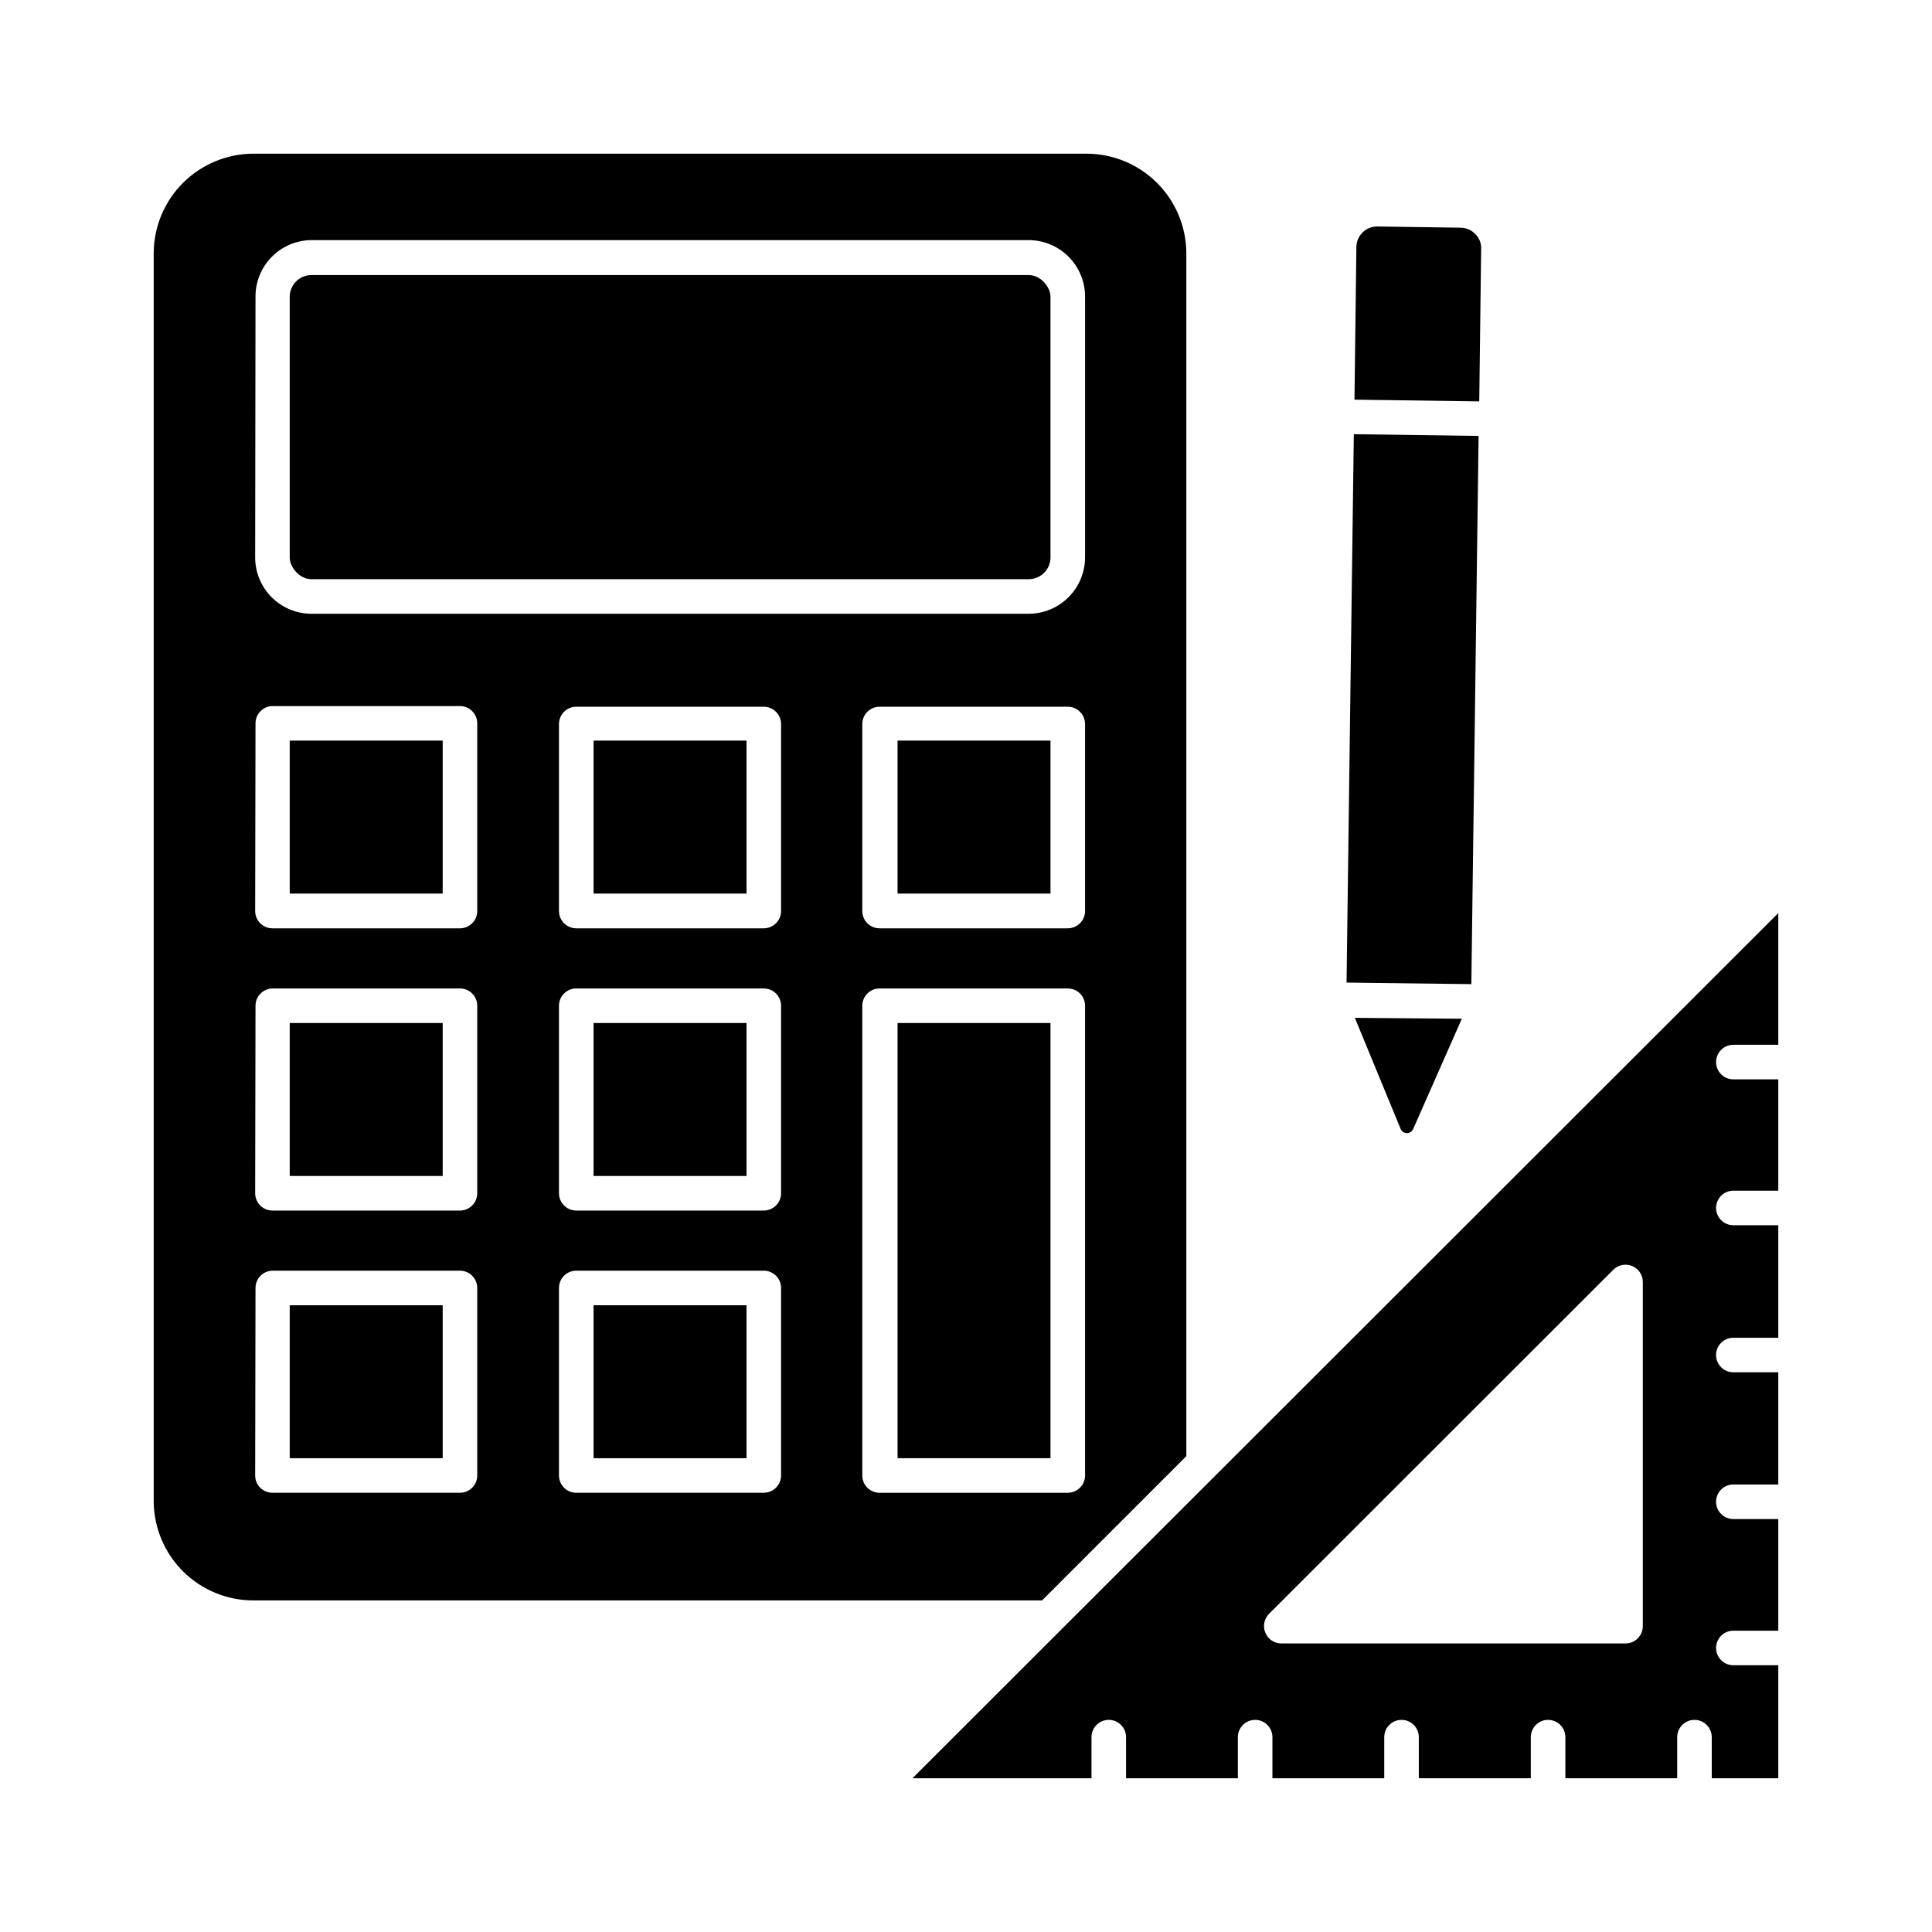 <?xml version="1.0" encoding="UTF-8"?>
<!-- Uploaded to: ICON Repo, www.svgrepo.com, Generator: ICON Repo Mixer Tools -->
<svg fill="#000000" width="800px" height="800px" version="1.1" viewBox="144 144 512 512" xmlns="http://www.w3.org/2000/svg">
 <g>
  <path d="m301.3 340.27h40.535v40.535h-40.535z"/>
  <path d="m381.86 415.11h40.535v115.33h-40.535z"/>
  <path d="m220.78 340.27h40.535v40.535h-40.535z"/>
  <path d="m301.3 415.11h40.535v40.535h-40.535z"/>
  <path d="m220.78 415.11h40.535v40.535h-40.535z"/>
  <path d="m226.55 216.89h190.07c3.188 0 5.769 3.188 5.769 5.769v69.066c0 3.188-2.582 5.769-5.769 5.769h-190.07c-3.188 0-5.769-3.188-5.769-5.769v-69.066c0-3.188 2.582-5.769 5.769-5.769z"/>
  <path d="m381.86 340.27h40.535v40.535h-40.535z"/>
  <path d="m603.36 420.88h11.906v-34.898l-229.46 229.28h47.449v-10.898c0-2.531 2.051-4.582 4.578-4.582 2.531 0 4.582 2.051 4.582 4.582v10.898h29.633v-10.898c0-2.531 2.051-4.582 4.582-4.582 2.527 0 4.578 2.051 4.578 4.582v10.898h29.633v-10.898c0-2.531 2.051-4.582 4.582-4.582 2.527 0 4.578 2.051 4.578 4.582v10.898h29.68v-10.898c0-2.531 2.051-4.582 4.578-4.582 2.531 0 4.582 2.051 4.582 4.582v10.898h29.633v-10.898c0-2.531 2.051-4.582 4.582-4.582 2.527 0 4.578 2.051 4.578 4.582v10.898h17.633v-29.953h-11.906c-2.531 0-4.582-2.051-4.582-4.578 0-2.531 2.051-4.582 4.582-4.582h11.906v-29.586h-11.906c-2.531 0-4.582-2.051-4.582-4.582 0-2.527 2.051-4.578 4.582-4.578h11.906v-29.727h-11.906c-2.531 0-4.582-2.051-4.582-4.578 0-2.531 2.051-4.582 4.582-4.582h11.906v-29.816h-11.906c-2.531 0-4.582-2.051-4.582-4.578 0-2.531 2.051-4.582 4.582-4.582h11.906v-29.496h-11.906c-2.531 0-4.582-2.051-4.582-4.578 0-2.531 2.051-4.582 4.582-4.582zm-24 154.07c0 1.215-0.484 2.379-1.344 3.238-0.859 0.859-2.023 1.344-3.238 1.344h-91.234c-1.848-0.012-3.512-1.129-4.215-2.84-0.715-1.707-0.336-3.676 0.965-4.992l91.281-91.238c1.309-1.281 3.254-1.66 4.949-0.961 1.695 0.695 2.809 2.336 2.836 4.168z"/>
  <path d="m301.3 489.91h40.535v40.535h-40.535z"/>
  <path d="m515.19 443.19c0.289 0.66 0.93 1.09 1.648 1.102 0.707-0.004 1.348-0.414 1.648-1.055l12.914-29.266-28.348-0.23z"/>
  <path d="m500.85 404.39 6.641 0.094 26.43 0.32 1.922-145.28-33.066-0.457z"/>
  <path d="m531.12 204.34-22.168-0.32c-2.981 0-5.418 2.379-5.496 5.359l-0.504 40.535 33.066 0.457 0.504-40.488h0.004c0.043-1.422-0.504-2.797-1.512-3.801-1-1.094-2.41-1.723-3.894-1.742z"/>
  <path d="m211.16 568.13h208.99l38.242-38.242v-318.87c-0.047-6.965-2.84-13.629-7.769-18.551s-11.602-7.703-18.566-7.738h-220.9c-6.981 0.012-13.676 2.781-18.625 7.703-4.949 4.926-7.754 11.605-7.801 18.586v330.96c0.074 6.961 2.887 13.613 7.836 18.512 4.949 4.894 11.629 7.641 18.59 7.641zm139.83-33.113c0 1.215-0.484 2.379-1.344 3.238-0.855 0.859-2.023 1.34-3.238 1.34h-49.691c-2.531 0-4.582-2.047-4.582-4.578v-49.695c0-2.527 2.051-4.578 4.582-4.578h49.691c1.215 0 2.383 0.48 3.238 1.34 0.859 0.859 1.344 2.023 1.344 3.238zm0-74.793c0 1.215-0.484 2.379-1.344 3.238-0.855 0.859-2.023 1.344-3.238 1.344h-49.691c-2.531 0-4.582-2.051-4.582-4.582v-49.695c0-2.527 2.051-4.578 4.582-4.578h49.691c1.215 0 2.383 0.48 3.238 1.34 0.859 0.859 1.344 2.023 1.344 3.238zm0-74.793c0 1.215-0.484 2.379-1.344 3.238-0.855 0.859-2.023 1.344-3.238 1.344h-49.691c-2.531 0-4.582-2.051-4.582-4.582v-49.555c0-2.531 2.051-4.582 4.582-4.582h49.691c1.215 0 2.383 0.484 3.238 1.344 0.859 0.855 1.344 2.023 1.344 3.238zm80.562 149.59c0 1.215-0.48 2.379-1.34 3.238-0.859 0.859-2.023 1.34-3.238 1.34h-49.879c-2.527 0-4.578-2.047-4.578-4.578v-124.49c0-2.527 2.051-4.578 4.578-4.578h49.879c1.215 0 2.379 0.48 3.238 1.34s1.34 2.023 1.34 3.238zm0-149.59c0 1.215-0.48 2.379-1.34 3.238s-2.023 1.344-3.238 1.344h-49.879c-2.527 0-4.578-2.051-4.578-4.582v-49.555c0-2.531 2.051-4.582 4.578-4.582h49.879c1.215 0 2.379 0.484 3.238 1.344 0.859 0.855 1.34 2.023 1.34 3.238zm-219.84-162.78c-0.023-3.949 1.52-7.75 4.293-10.566 2.773-2.816 6.551-4.418 10.5-4.453h190.12c3.957 0.012 7.746 1.586 10.543 4.383 2.797 2.801 4.375 6.59 4.387 10.547v69.16c-0.012 3.953-1.59 7.746-4.387 10.543s-6.586 4.375-10.543 4.387h-190.12c-3.949-0.012-7.738-1.59-10.527-4.391-2.789-2.797-4.356-6.59-4.356-10.539zm0 113.04v0.004c0-2.531 2.051-4.582 4.582-4.582h49.602c1.215 0 2.379 0.484 3.238 1.344 0.859 0.855 1.34 2.023 1.34 3.238v49.738c0 1.215-0.48 2.379-1.34 3.238-0.859 0.859-2.023 1.344-3.238 1.344h-49.695c-2.527 0-4.578-2.051-4.578-4.582zm0 74.84c0-2.527 2.051-4.578 4.582-4.578h49.602c1.215 0 2.379 0.48 3.238 1.34 0.859 0.859 1.34 2.023 1.34 3.238v49.695c0 1.215-0.48 2.379-1.34 3.238-0.859 0.859-2.023 1.344-3.238 1.344h-49.695c-2.527 0-4.578-2.051-4.578-4.582zm0 74.793c0-2.527 2.051-4.578 4.582-4.578h49.602c1.215 0 2.379 0.48 3.238 1.34 0.859 0.859 1.34 2.023 1.34 3.238v49.695c0 1.215-0.48 2.379-1.34 3.238-0.859 0.859-2.023 1.34-3.238 1.34h-49.695c-2.527 0-4.578-2.047-4.578-4.578z"/>
  <path d="m220.78 489.91h40.535v40.535h-40.535z"/>
 </g>
</svg>